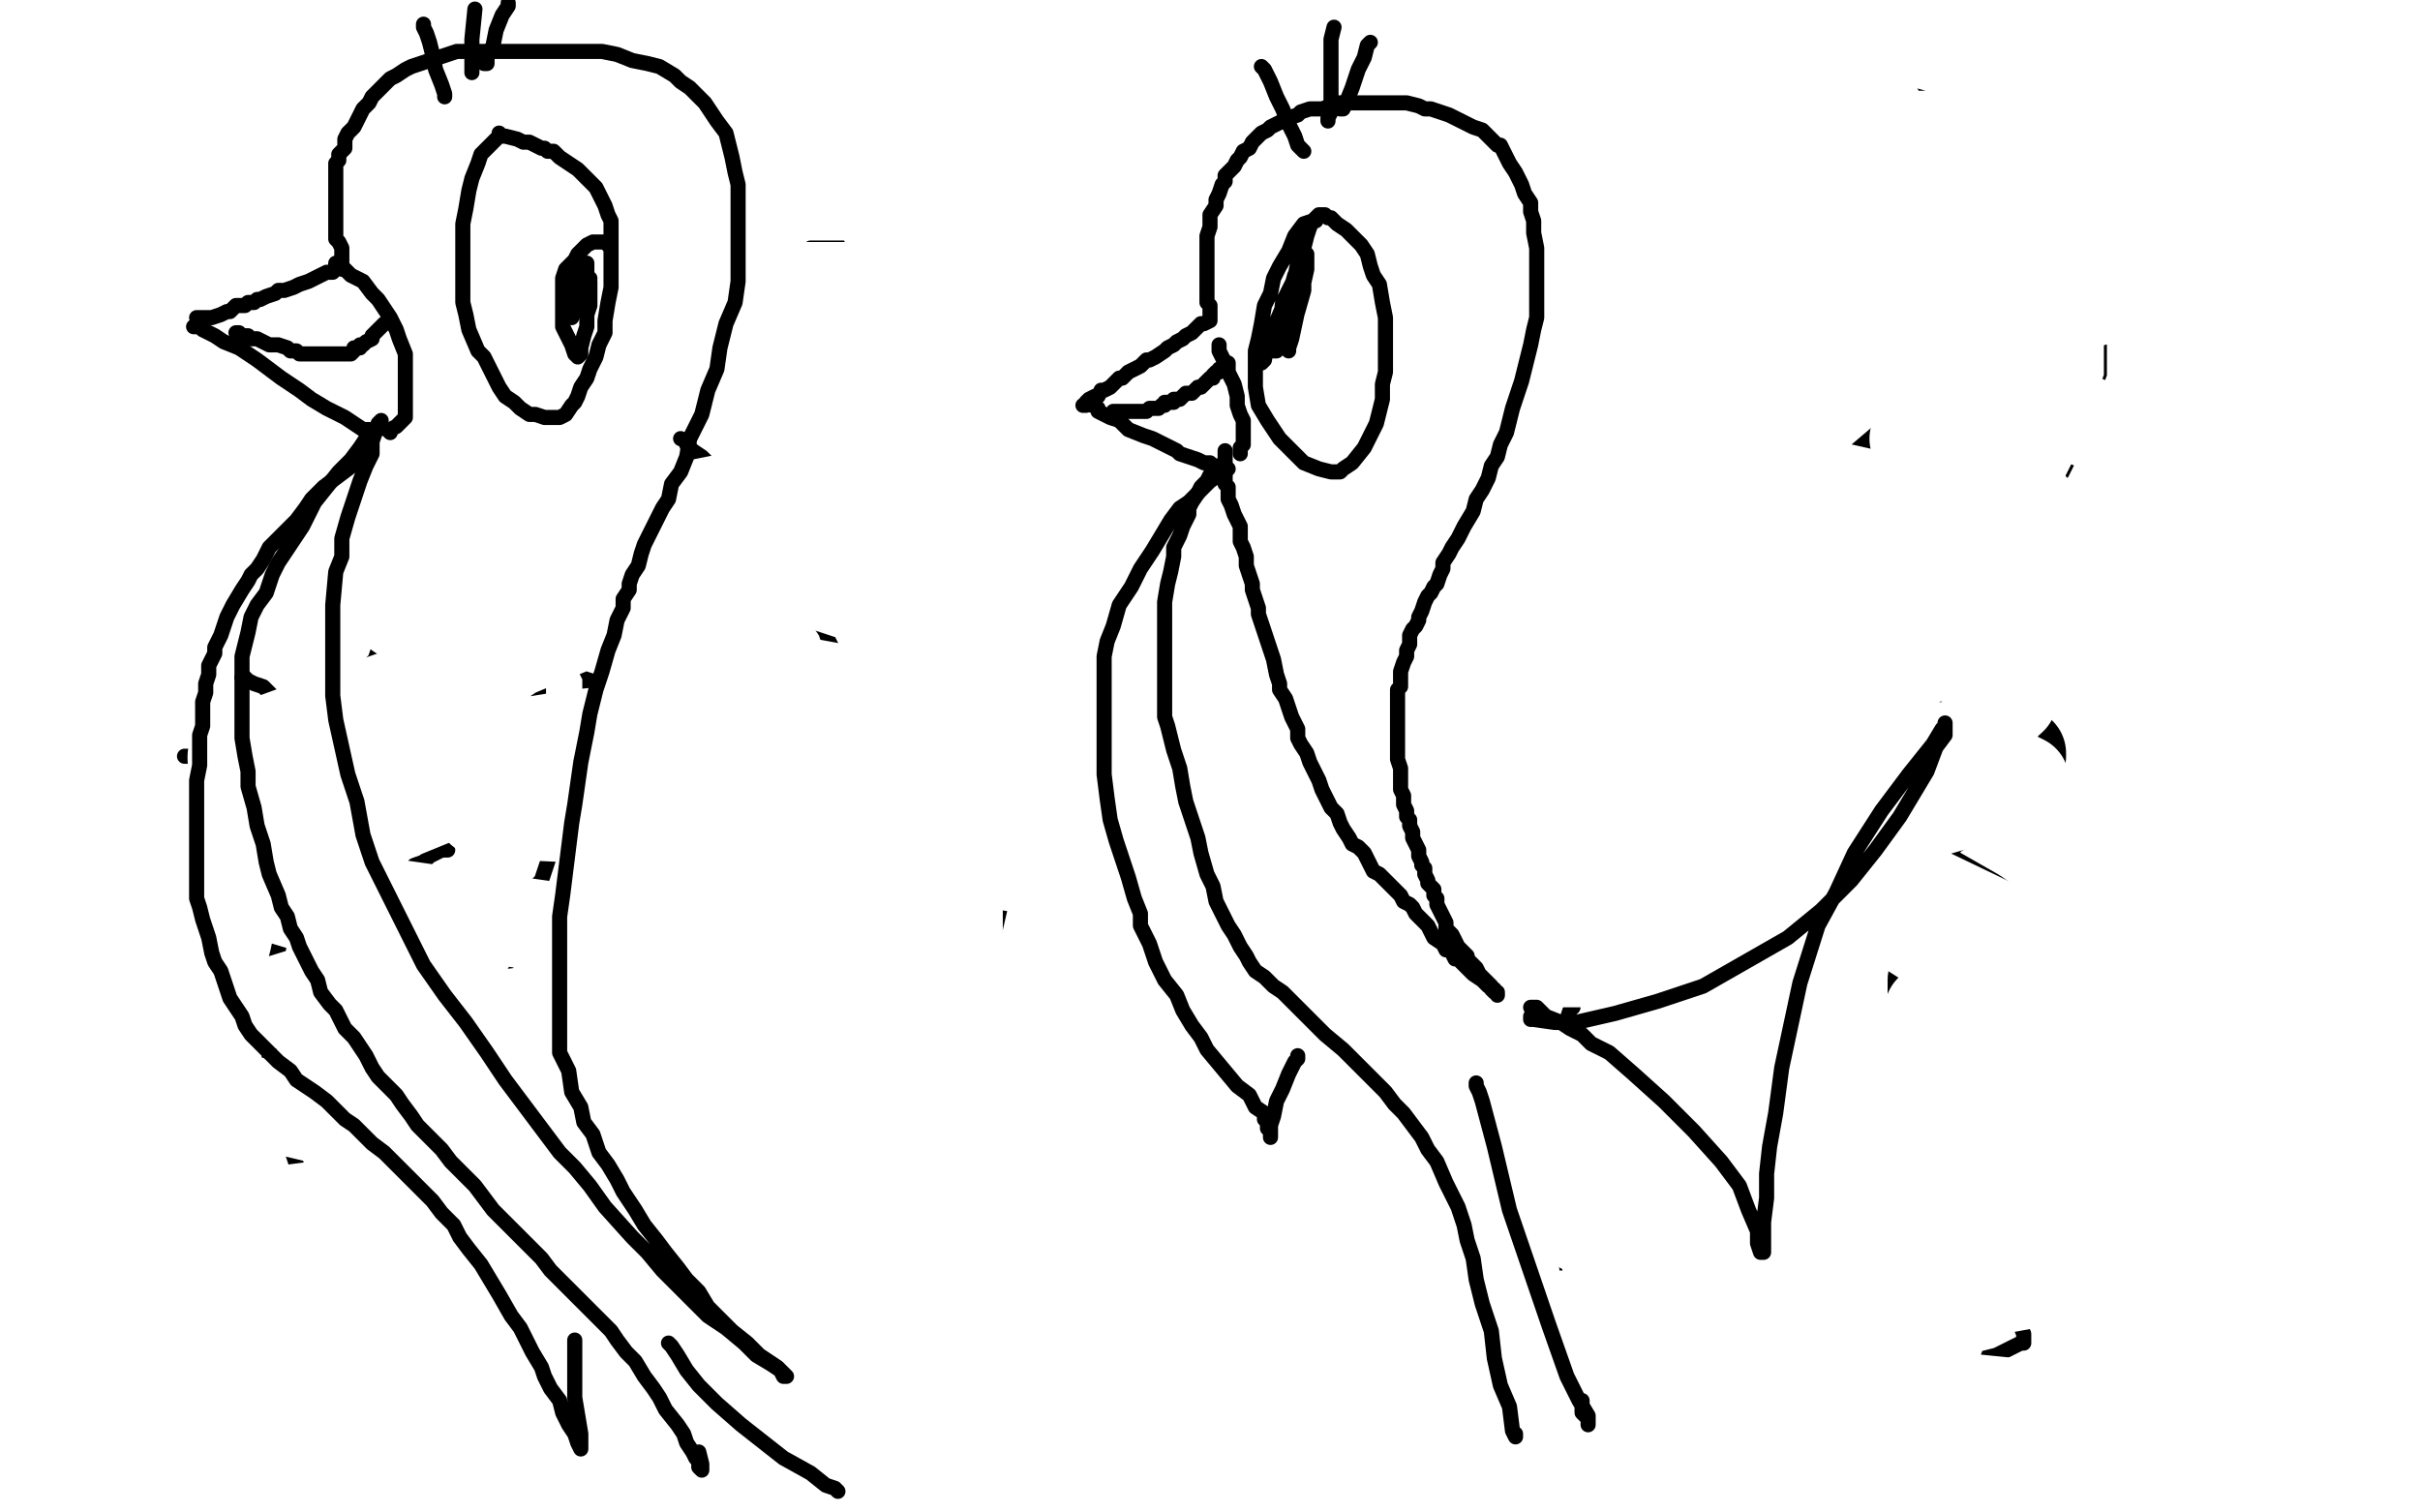 <?xml version="1.0" standalone="no"?>
<!DOCTYPE svg PUBLIC "-//W3C//DTD SVG 1.1//EN"
"http://www.w3.org/Graphics/SVG/1.1/DTD/svg11.dtd">

<svg width="800" height="500" version="1.1" xmlns="http://www.w3.org/2000/svg" xmlns:xlink="http://www.w3.org/1999/xlink" style="stroke-antialiasing: false"><desc>This SVG has been created on https://colorillo.com/</desc><rect x='0' y='0' width='800' height='500' style='fill: rgb(255,255,255); stroke-width:0' /><polyline points="466,84 468,84 469,84 471,84 472,84 474,85 477,85 480,85 482,86 483,86 484,86 485,87 486,87 487,87 488,87 489,87 490,87 491,88 493,88 494,88 495,88 496,88 497,88 498,88 499,88 500,88 500,89 501,89 501,88 501,87 501,86 501,85 501,84 501,83 501,82 501,81 501,80 501,79 502,79 502,78 502,77 502,76 503,76 503,75 503,74 503,73 503,72 503,71 504,71 504,70 504,68 504,67 505,66 505,65 505,64 506,63 507,62 507,61 508,60 508,59 510,58 510,57 512,55 513,54 514,54 515,53 517,52 518,52 519,51 520,51 521,50 523,50 526,50 528,50 531,50 533,50 534,50 536,50 537,50 539,50 540,50 542,50 544,50 546,50 548,50 550,50 552,51 554,52 555,52 557,52 559,53 560,54 562,55 563,55 564,56 565,57 566,58 568,59 569,60 570,61 571,63 572,64 573,65 574,66 574,67 575,68 575,69 575,70 576,71 577,73 577,74 577,76 578,78 578,79 578,81 578,82 578,84 578,86 578,87 578,89 578,90 578,93 578,95 578,96 578,98 578,101 578,104 578,105 578,108 578,110 577,113 577,114 577,117 576,119 576,120 576,122 575,124 574,126 574,129 574,131 573,133 572,136 572,138 571,140 570,144 569,146 569,148 568,151 568,154 567,155 566,158 566,160 565,162 565,164 565,165 564,168 563,171 563,174 562,176 562,178 561,180 561,182 561,184 560,186 560,188 559,190 559,192 559,195 559,197 559,200 559,202 559,205 559,208 560,210 560,212 560,214 561,216 561,217 562,219 562,222 563,223 564,225 564,228 565,229 565,231 566,232 567,234 567,236 568,238 569,239 570,241 571,243 572,245 573,247 574,248 574,249 575,250 576,251 577,253 577,254 578,256 580,257 581,258 582,259 583,260 583,261 584,261 584,262 584,263 585,263 585,264 586,264 585,264 585,263 583,262 582,260 581,259 580,258 579,257 578,256 577,255 576,254 576,253 575,252 573,250 572,249 570,248 569,246 568,245 567,243 566,242 564,240 563,238 562,235 560,233 558,231 557,229 556,227 555,225 554,223 552,221 551,219 550,217 548,214 547,211 546,208 544,206 542,204 541,201 539,197 537,194 536,191 535,188 532,185 531,182 530,179 528,176 528,174 526,171 525,168 523,165 522,162 521,159 520,157 519,154 518,152 517,149 515,147 515,144 514,143 513,141 512,139 511,136 510,134 510,132 509,131 508,129 508,127 507,125 507,123 506,121 505,119 505,116 504,114 503,111 501,109 501,107 500,105 499,103 499,101 498,100 498,98 496,95 496,94 495,92 494,89 493,88 493,87 491,84 491,83 490,81 488,79 488,76 486,75 485,73 485,71 483,69 481,66 481,65 480,64 479,63 479,62 478,61" style="fill: none; stroke: #000000; stroke-width: 5; stroke-linejoin: round; stroke-linecap: round; stroke-antialiasing: false; stroke-antialias: 0; opacity: 1.0"/>
<polyline points="526,81 526,82 526,82 526,83 526,83 526,82 526,81 526,80" style="fill: none; stroke: #000000; stroke-width: 5; stroke-linejoin: round; stroke-linecap: round; stroke-antialiasing: false; stroke-antialias: 0; opacity: 1.0"/>
<polyline points="513,184 512,184 512,184 510,184 510,184 509,185 509,185 506,186 506,186 503,188 503,188 496,192 496,192 494,193 493,195 492,195 492,194 491,192 489,191 489,189 488,188" style="fill: none; stroke: #000000; stroke-width: 5; stroke-linejoin: round; stroke-linecap: round; stroke-antialiasing: false; stroke-antialias: 0; opacity: 1.0"/>
<polyline points="512,168 511,168 511,168 509,168 509,168 505,169 505,169 502,169 502,169 498,169 498,169 493,170 493,170 491,171 489,171 488,172 486,172 486,171 485,171 485,169 483,166 483,163 482,161 482,160 481,159 481,158" style="fill: none; stroke: #000000; stroke-width: 5; stroke-linejoin: round; stroke-linecap: round; stroke-antialiasing: false; stroke-antialias: 0; opacity: 1.0"/>
<polyline points="206,116 207,116 207,116 208,116 208,116 209,116 209,116 210,116 210,116 211,116 211,116 213,116 213,116 214,116 214,116 215,116 216,116 217,116 218,116 219,116 220,116 221,116 223,116 224,116 225,116 227,116 228,116 229,116 230,116 231,116 232,116 233,116 234,116 237,116 238,116 240,116 241,116 242,116 243,116 244,116 245,116 246,116 247,116 248,115 248,114 248,113 248,112 248,111 249,110 249,109 249,108 249,107 249,105 250,104 250,103 251,101 251,100 252,98 253,96 254,95 254,94 255,93 255,91 257,90 257,89 258,88 259,87 260,86 261,85 262,85 264,84 265,83 267,83 268,82 270,82 271,82 273,82 274,82 275,82 276,82 278,82 279,82 280,82 282,82 283,82 284,83 286,84 287,84 288,84 290,85 291,85 293,85 294,86 295,86 296,87 296,88 297,88 298,89 299,90 300,91 301,92 301,93 302,95 303,96 303,98 304,98 304,99 304,100 304,101 304,102 304,103 304,106 304,108 304,110 303,112 303,115 302,118 301,120 300,122 300,124 299,125 298,127 298,129 296,131 296,133 295,135 294,137 293,140 292,142 291,144 290,147 290,148 289,150 288,152 288,154 287,157 286,159 286,162 286,165 285,169 285,174 285,176 285,180 285,183 285,185 285,188 285,191 286,195 287,199 288,202 289,206 290,208 291,210 291,213 293,217 295,220 296,223 297,225 298,227 300,228 301,231 303,234 305,236 308,240 310,242 312,245 314,246 315,248 317,250 319,251 320,252 322,253 322,254 321,254 320,252 318,250 316,249 315,248 313,247 312,246 312,244 310,243 309,242 308,241 307,240 306,238 304,237 303,235 302,234 301,232 300,231 299,229 297,227 296,226 296,225 294,223 292,219 291,219 289,216 288,214 286,212 285,210 284,208 282,206 281,204 280,203 279,201 278,200 276,197 275,196 274,195 273,193 272,192 271,190 270,189 269,187 269,186 268,185 267,184 267,183 266,182 265,180 264,180 263,179 263,178 262,177 262,176 261,175 261,174 261,173 260,173 259,172 259,170 258,169 258,168 257,166 256,164 256,163 256,162 256,161 255,160 255,158 255,157 255,154 255,153 254,151 254,150 254,148 254,146 254,145 254,143 254,141 254,139 253,138 253,137 253,135 253,133 253,131 253,130 252,128 251,126 250,124 249,121 248,119 245,117 243,113 240,110 235,104 231,100 227,96 221,91 217,89 214,87 213,86 212,85" style="fill: none; stroke: #000000; stroke-width: 5; stroke-linejoin: round; stroke-linecap: round; stroke-antialiasing: false; stroke-antialias: 0; opacity: 1.0"/>
<polyline points="268,107 269,107 269,107 269,108 269,108 270,110 270,110 270,111 270,111 270,112 270,112 271,112 271,112" style="fill: none; stroke: #000000; stroke-width: 5; stroke-linejoin: round; stroke-linecap: round; stroke-antialiasing: false; stroke-antialias: 0; opacity: 1.0"/>
<polyline points="249,131 248,131 248,131 247,132 247,132 246,133 246,133 245,134 245,134 245,135 245,135 243,137 243,137 243,140 243,140 242,144 242,147 242,151 242,153 242,157 242,161 242,165 242,169 244,173 246,179 248,182 250,186 251,191 254,194 256,197 257,200 258,203 259,205 262,212 264,216 265,219 266,221 267,224 268,226 268,228 269,229 269,230 269,229 269,227 269,224 269,221 269,217 270,214 270,210 271,208 271,206 271,205 271,204 271,203 271,202 271,199" style="fill: none; stroke: #000000; stroke-width: 5; stroke-linejoin: round; stroke-linecap: round; stroke-antialiasing: false; stroke-antialias: 0; opacity: 1.0"/>
<polyline points="274,138 273,138 273,138 273,139 273,139 271,141 271,141 271,143 271,143 271,144 271,144 270,146 270,146 270,149 270,151 270,153 270,156 270,158 270,159 270,162 270,164 270,165 271,167 272,168 272,169 272,170 272,171 273,171 273,172 273,173 273,174 273,175 273,176 274,176 274,177 274,178 274,179 274,180 274,181 274,182 275,183 275,184 275,185 275,184 275,183 275,180 275,177 275,173 276,168 276,165 276,162 277,160 277,159" style="fill: none; stroke: #000000; stroke-width: 5; stroke-linejoin: round; stroke-linecap: round; stroke-antialiasing: false; stroke-antialias: 0; opacity: 1.0"/>
<polyline points="281,225 281,228 281,228 281,231 281,231 281,237 281,237 281,244 281,244 281,251 281,251 281,255 281,255 282,259 282,259" style="fill: none; stroke: #000000; stroke-width: 5; stroke-linejoin: round; stroke-linecap: round; stroke-antialiasing: false; stroke-antialias: 0; opacity: 1.0"/>
<polyline points="282,266 282,265 282,263" style="fill: none; stroke: #000000; stroke-width: 5; stroke-linejoin: round; stroke-linecap: round; stroke-antialiasing: false; stroke-antialias: 0; opacity: 1.0"/>
<polyline points="282,259 282,264 282,265 282,266" style="fill: none; stroke: #000000; stroke-width: 5; stroke-linejoin: round; stroke-linecap: round; stroke-antialiasing: false; stroke-antialias: 0; opacity: 1.0"/>
<polyline points="290,235 290,238 290,238 291,241 291,241 292,247 292,247 293,253 293,253 294,260 294,260 295,264 295,264 296,269 296,269 297,271 297,273 297,274" style="fill: none; stroke: #000000; stroke-width: 5; stroke-linejoin: round; stroke-linecap: round; stroke-antialiasing: false; stroke-antialias: 0; opacity: 1.0"/>
<polyline points="412,326 412,325 412,325 414,324 414,324 416,324 416,324 417,322 417,322 419,321 419,321 421,320 421,320 424,319 426,317 429,316 431,314 434,312 437,312 439,311 442,309 444,307 445,307 448,305 450,305 452,303 454,303 455,302 456,301 457,301 457,300 457,298 457,295 457,293 457,291 457,289 457,287 457,285 457,283 457,281 458,280 458,278 458,277 460,273 460,271 462,268 464,266 465,263 466,262 467,260 468,259 470,258 471,257 473,255 474,253 476,251 478,250 480,248 481,247 483,246 484,246 485,245 486,245 487,245 489,244 491,244 494,243 499,243 501,243 504,243 505,243 507,243 508,243 510,243 511,243 513,243 514,244 516,245 517,246 518,246 518,247 519,247 521,249 522,250 523,251 525,252 525,253 526,255 528,256 528,258 529,259 530,261 531,263 531,265 531,266 532,267 532,268 532,270 533,272 533,273 533,275 534,277 534,281 534,282 534,285 534,287 534,289 534,291 534,293 533,295 533,298 533,300 532,301 531,305 530,307 529,310 527,314 526,317 524,321 523,325 521,327 521,329 520,331 520,333 519,334 518,337 517,338 517,340 517,342 516,345 515,347 515,350 514,353 514,355 513,358 512,361 512,365 512,367 512,370 511,372 511,374 511,376 511,378 511,381 511,384 511,387 512,390 512,393 513,398 514,402 514,404 515,406 516,409 516,412 516,414 517,416 518,419 518,421 519,423 520,426 521,428 522,430 523,432 523,435 525,438 525,439 527,441 527,444 528,446 529,449 530,451 532,453 533,455 534,457 536,459 537,461 538,463 540,465 542,467 543,468 544,469 544,470 541,467 540,466 538,464 532,460 530,458 528,455 525,451 521,447 517,444 515,441 514,440 514,439 513,439 513,438 512,437 510,433 508,431 503,426 501,423 500,421 499,420 499,419 498,418 497,417 497,416 493,410 492,406 489,403 489,402 488,401 488,400 488,399 486,395 485,393 485,392 483,388 482,385 481,384 481,383 481,382 480,381 480,380 480,379 480,378 478,376 478,373 478,372 477,370 477,368 477,367 476,365 476,364 475,362 475,361 475,359 474,357 474,354 473,352 472,351 472,349 471,347 471,345 471,344 470,342 469,340 469,339 469,338" style="fill: none; stroke: #000000; stroke-width: 5; stroke-linejoin: round; stroke-linecap: round; stroke-antialiasing: false; stroke-antialias: 0; opacity: 1.0"/>
<polyline points="412,324 413,324 413,324 418,324 418,324 422,326 422,326 428,327 428,327 431,329 431,329 435,330 435,330 438,331 438,331 441,332 446,334 450,335 455,336 458,337 459,337 460,337 461,337 462,337 463,337 463,338 463,340 462,342 462,345 461,347 460,349 460,352 459,356 458,358 458,359 458,360 458,362 457,363 457,365 457,367 456,370 456,372 456,375 456,376 456,379 456,381 456,384 456,387 457,389 458,392 459,394 460,397 460,399 461,401 461,404 463,408 464,411 466,413 466,416 468,418 468,421 469,423 471,425 471,426 473,429 474,431 475,433 476,435 478,437 478,438 479,440 480,441 481,443 482,444 484,446 485,448 487,449 489,451 491,453 494,454 495,456 497,457 499,458 500,459 502,460 504,462 506,463 508,465 510,466 511,468 514,469 516,471 518,472 519,474 521,474 522,476 523,477 524,478 525,479 527,481 528,482 528,483 529,483 530,485 530,486 531,486 531,487 531,488 532,488 532,487" style="fill: none; stroke: #000000; stroke-width: 5; stroke-linejoin: round; stroke-linecap: round; stroke-antialiasing: false; stroke-antialias: 0; opacity: 1.0"/>
<polyline points="538,475 538,476 538,476 539,478 539,478 540,480 540,480 542,482 542,482 543,484 543,484 544,486 544,486 546,487 546,487 546,488 546,489 547,489" style="fill: none; stroke: #000000; stroke-width: 5; stroke-linejoin: round; stroke-linecap: round; stroke-antialiasing: false; stroke-antialias: 0; opacity: 1.0"/>
<polyline points="456,299 456,300 456,300 457,300 457,300 457,301 457,301 458,301 458,301 459,302 459,302 459,303 459,303 460,305 460,305 461,307 462,309 462,310 463,311 463,313 464,315 465,318 465,319 466,321 467,324 467,326 468,328 468,329 468,331 468,332 468,333 468,334 468,335 468,336 468,337 468,338 468,337" style="fill: none; stroke: #000000; stroke-width: 5; stroke-linejoin: round; stroke-linecap: round; stroke-antialiasing: false; stroke-antialias: 0; opacity: 1.0"/>
<polyline points="493,262 492,262 492,262 491,262 491,262 490,262 490,262 489,262 489,262 488,262 488,262 487,262 487,262 485,265 482,271 480,274 480,276 479,278 479,280 478,283 478,285 478,288 478,291 478,295 478,298 478,302 478,304 478,307 479,310 480,313 481,316 482,319 483,322 484,323 485,325 487,327 489,330 490,332 492,333 493,334 495,334 496,334 498,334 499,334 500,333 502,332 502,330 504,327 505,326 506,324 507,321 508,317 509,314 510,310 510,307 511,304 511,300 512,298 512,294 512,289 512,286 512,284 512,281 512,280 512,277 512,275 512,272 511,270 510,268 508,266 504,263 502,261 500,260 498,259 497,259 495,258 493,258 492,258 490,257 489,257" style="fill: none; stroke: #000000; stroke-width: 5; stroke-linejoin: round; stroke-linecap: round; stroke-antialiasing: false; stroke-antialias: 0; opacity: 1.0"/>
<polyline points="511,271 511,270 511,270 510,270 510,270 509,270 509,270 508,270 508,270 507,271 507,271 507,272 507,272 506,274 505,274 505,277 504,278 504,280 504,282 504,285 504,287 504,289 504,291 504,294 505,296 505,297 505,299 506,299 506,300 506,302 507,301 507,298 507,293 507,285 507,280 507,277 507,276 507,277 507,279 507,285 506,289 506,291 506,292 505,292 505,291 506,289 506,286 506,285 506,284" style="fill: none; stroke: #000000; stroke-width: 5; stroke-linejoin: round; stroke-linecap: round; stroke-antialiasing: false; stroke-antialias: 0; opacity: 1.0"/>
<polyline points="463,349 462,349 462,349 461,349 461,349 460,350 460,350 458,353 458,353 454,356 454,356 451,359 451,359 447,364 447,364 445,370 443,374 442,379 442,382 442,387 442,390 442,394 442,398 443,402 445,407 447,416 449,421 451,428 454,434 458,441 461,446 463,449 465,453 467,458 470,462 473,466 475,470 477,476 479,479 481,481 483,484 484,486 486,488 487,489 488,490 489,490 489,491 490,490 490,488 490,486 491,481 491,478 491,471 492,468 492,466 492,465 492,464 491,464" style="fill: none; stroke: #000000; stroke-width: 5; stroke-linejoin: round; stroke-linecap: round; stroke-antialiasing: false; stroke-antialias: 0; opacity: 1.0"/>
<polyline points="414,325 415,325 415,325 416,325 416,325 418,325 418,325 419,325 419,325 421,325 421,325 422,325 422,325 424,325 424,325 425,325 427,325 429,325 432,325 434,325 435,325 436,325 437,325 439,325 440,325 441,325 442,325 443,325 444,325 445,325 446,325 447,325 448,325 449,325 449,324 450,324 451,323 452,323 453,322 454,322 455,322 456,321 457,321 457,320 458,320 458,319 459,319 460,318 461,318 462,317 463,317 463,316 464,316" style="fill: none; stroke: #000000; stroke-width: 5; stroke-linejoin: round; stroke-linecap: round; stroke-antialiasing: false; stroke-antialias: 0; opacity: 1.0"/>
<polyline points="429,351 429,350 429,350 429,349 429,349 428,349 428,349 426,347 426,347 426,346 426,346 425,345 425,345 424,345 424,345 423,344 423,343 422,342 421,342 420,340 419,340 419,339 418,339 417,338 416,337 415,336 414,335 413,333 410,330 407,328 403,325 398,322 392,318 387,316 382,313 383,314 384,314 386,316 389,319 393,323 399,326 406,331 416,338 421,341 425,344 427,346 431,348 434,349 436,350 438,350 437,350 434,348 430,345 425,341 419,337 414,332 408,328 403,323 396,319 388,313 383,311 380,310 379,309 380,309 381,311 386,314 392,319 405,326 412,330 417,333 421,337 423,339 426,341 429,343 432,344 434,345 435,346 435,345 431,341 425,337 419,332 412,326 407,323 404,320 400,316 397,314 395,313 393,311 393,310 393,311 394,312 395,313 397,315 401,318 406,323 412,327 416,331 420,335 422,338 424,340 425,341 425,342 425,341 424,340 418,335 410,328 401,322 394,316 391,313 389,309 389,308 388,308 388,309 388,311 388,312 389,316 390,320 391,324 391,327 389,327 387,327 381,326 375,326 363,326 358,327 352,328 349,329" style="fill: none; stroke: #ffffff; stroke-width: 5; stroke-linejoin: round; stroke-linecap: round; stroke-antialiasing: false; stroke-antialias: 0; opacity: 1.0"/>
<polyline points="525,424 525,425 525,425 526,425 526,425 526,426 526,426 528,427 530,427 533,427 537,428 541,428 546,428 551,428 555,426 562,422 565,419 570,416 575,412 579,408 584,403 589,399 594,393 600,388 605,382 613,372 614,368 618,363 622,357 623,356 623,354 623,355 623,356 620,360 618,364 615,367 613,372 611,376 608,385 606,388 603,396 601,401 600,403 599,407 597,411 596,414 593,419 593,423 591,425 590,428 589,431 588,434 587,435 588,435 591,435 595,435 617,435 634,435 647,435 657,435 663,435 668,435 672,436 676,437 679,437 680,437 680,438 678,439 672,439 661,441 647,444 639,445 635,446 630,446 626,446 621,446 614,445 607,444 600,443 593,443 587,443 582,443 577,443 569,443 563,443 556,443 551,444 546,445 543,445 542,446 541,447 540,447" style="fill: none; stroke: #000000; stroke-width: 5; stroke-linejoin: round; stroke-linecap: round; stroke-antialiasing: false; stroke-antialias: 0; opacity: 1.0"/>
<polyline points="630,345 631,345 631,345 631,348 631,348 631,352 631,352 631,357 631,357 629,362 629,362 625,368 625,368 623,372 623,372 620,375 618,377 616,379 615,380 613,382 611,384 609,386 606,388 603,392 598,396 592,400 587,402 585,404 582,406 581,407 578,408 576,409 573,411 570,412 569,413 567,415 565,416 562,417 562,418 561,418 560,418 559,419 558,419 557,420 556,420 555,421 553,421 553,422 551,422 551,423 550,423 549,423 548,423 546,423 544,423 543,422 543,421 542,421 541,419 540,418 540,417 539,417 539,418 539,419 540,420 542,422 543,423 544,424 544,425 546,426 546,427 547,427 547,428 547,429 548,429 548,430 549,430 549,431 550,432 550,433 550,434 551,435 551,436 551,437 551,438 553,438 562,438 575,438 595,438 612,438 631,438 653,438 667,438 680,439 690,439 697,439 702,440 704,440 703,439 700,439 687,439 650,439 623,438 604,435 593,432 590,431 588,430 588,429 588,428 588,427 589,425 593,420 595,417 596,415 597,415 596,416 594,419 591,421 589,424 587,425 587,426 586,426 585,426 584,426 583,426 582,426 581,426 580,426 580,425 580,423 582,420" style="fill: none; stroke: #ffffff; stroke-width: 30; stroke-linejoin: round; stroke-linecap: round; stroke-antialiasing: false; stroke-antialias: 0; opacity: 1.0"/>
<polyline points="529,411 529,412 529,412 531,414 531,414 532,416 532,416 537,418 537,418 542,421 542,421 548,425 548,425 555,429 555,429 563,433 574,437 584,442 602,447 615,450 627,453 637,456 648,457 658,458 667,458 675,458 680,458 682,458 682,457 681,456" style="fill: none; stroke: #ffffff; stroke-width: 5; stroke-linejoin: round; stroke-linecap: round; stroke-antialiasing: false; stroke-antialias: 0; opacity: 1.0"/>
<polyline points="533,408 534,409 534,409 535,411 535,411 538,414 538,414 542,417 547,422 556,428 564,433 575,439 584,444 595,448 604,452 613,455 620,457 629,460 637,462 646,465 655,466 664,469 673,470 679,472 684,472 686,472 687,472 687,473 687,474 686,475 685,477 683,479 683,482 682,484 681,485 680,486 680,487 679,488 679,489 679,490 679,491 678,493 678,495 677,496 677,497 676,497 668,495 656,491 650,489 647,487 645,486 644,485 640,484 637,482 633,480 629,478 627,477 622,475 620,473 614,470 611,468 608,467 605,464 601,463 598,461 595,460 591,459 587,457 584,456 580,454 575,451 571,449 568,447 564,445 560,443 557,441 554,439 551,437 547,434 543,431 540,429 538,427 536,426 535,425 535,424 534,424 534,423 532,420 531,417 529,414 527,412 527,410 526,409" style="fill: none; stroke: #000000; stroke-width: 5; stroke-linejoin: round; stroke-linecap: round; stroke-antialiasing: false; stroke-antialias: 0; opacity: 1.0"/>
<polyline points="529,406 529,407 529,407 530,409 530,409 532,411 532,411 535,414 535,414 538,416 538,416 542,419 542,419 545,422 545,422 547,424 550,427 554,429 556,432 558,433 560,434 562,435 564,437 566,438 569,440 572,441 576,444 579,445 584,447 590,449 593,450 596,452 600,453 604,455 608,456 613,458 621,459 627,462 634,463 640,465 646,466 649,468 651,469 653,469 656,471 660,471 663,473 667,474 671,475 676,476 679,477 685,479 692,480 697,482 702,483 707,484 709,485 711,485 712,485 712,486 711,487 706,487 700,488 694,488 687,488 680,488 675,488 671,488 666,488 658,488 651,487 642,486 634,484 628,483 625,483 624,483 623,483 622,482 621,482 620,481 618,480 614,478 613,478 612,478 613,478 615,478 617,478 625,478 630,478 634,478 636,478 634,478 633,477 628,476 623,473 617,470 610,467 604,463 597,459 590,456 585,453 581,451 576,448 574,447 571,446 569,445 569,444 568,444 567,443 566,443 565,442 563,441 562,441 561,440 559,439 558,439 556,437 555,437 554,436 553,436 552,434 551,434 551,433 550,433 549,432 549,431 548,431 547,431 547,430 546,429 545,428 544,427 543,426 542,424 541,423 540,421 539,420 538,419 537,417 536,415 535,414 534,412 533,411 533,410 533,409 532,409 532,411 533,415 535,419 538,423 541,426 543,430 546,434 549,437 551,440 555,443 557,445 560,447 560,449 561,449 562,450 563,450 564,451 563,451 561,450 559,449 558,448 556,446 554,444 552,442 551,441 550,440 549,438 548,437 547,436 547,435 546,434 546,433 545,431 544,430 543,427 542,425 542,422 540,419 540,413 539,409 538,406 538,403 538,401 538,400 538,399" style="fill: none; stroke: #ffffff; stroke-width: 30; stroke-linejoin: round; stroke-linecap: round; stroke-antialiasing: false; stroke-antialias: 0; opacity: 1.0"/>
<polyline points="531,424 534,426 534,426 538,427 543,429 549,429 553,430 558,430 563,430 569,430 579,430 595,428 606,427 613,426 620,425 624,423 629,423 633,423 637,422 640,422 641,422 642,422" style="fill: none; stroke: #000000; stroke-width: 30; stroke-linejoin: round; stroke-linecap: round; stroke-antialiasing: false; stroke-antialias: 0; opacity: 1.0"/>
<polyline points="669,427 668,427 668,427 667,426 667,426 666,426 666,426 662,426 662,426 654,426 654,426 647,426 639,426 633,426 628,426 624,426 621,426 618,426 615,426 611,426 606,426 601,426 593,425 589,425 585,424 581,424 578,423 575,423 571,423 568,423 564,423 561,423 559,423 557,423 556,423 555,423 552,422 550,421 548,421 546,421 546,420 545,420 544,419 543,419 542,418 541,418 541,417 540,417 539,415 538,414 537,413 536,412 535,412 535,411 534,411 533,410 532,410 531,410 531,411 531,412 531,413 531,414 531,416 532,417 532,418 532,419 533,420 533,421 533,423 534,424 535,426 536,427 536,429 537,430 537,431 538,432 539,433 540,434 541,436 543,438 547,441 554,445 558,447 565,449 571,450 578,451 587,451 597,451 606,451 615,451 620,450 624,447 631,443 637,440 645,436 653,430 661,426 668,420 675,416 681,412 684,409 685,407 685,406 683,405 678,405 660,405 635,407 610,411 592,414 582,415 580,416 581,416 592,414 600,414 635,414 657,414 671,414 676,414 677,414" style="fill: none; stroke: #ffffff; stroke-width: 30; stroke-linejoin: round; stroke-linecap: round; stroke-antialiasing: false; stroke-antialias: 0; opacity: 1.0"/>
<polyline points="530,421 531,422 531,422 535,424 535,424 540,428 540,428 552,434 552,434 563,439 563,439 572,443 572,443 581,446 589,449 596,451 606,451 617,451 631,451 644,451 652,450 660,448 666,445 668,444 669,444 669,443 669,441 667,436 665,428 661,419 657,410 654,402 651,395 649,390 647,386 646,384 645,384 639,390 633,395 626,400 619,405 613,410 609,415 605,420 602,424 599,426 596,429 593,432 588,438 584,441 581,443 578,445 576,447 573,448 570,450 567,451 566,452 566,453 564,453 563,454 561,455 561,456 560,456 559,457 557,458 555,460 553,460 553,461 552,461" style="fill: none; stroke: #000000; stroke-width: 5; stroke-linejoin: round; stroke-linecap: round; stroke-antialiasing: false; stroke-antialias: 0; opacity: 1.0"/>
<polyline points="503,266 483,269 483,269 469,272 469,272 463,273 463,273 462,273 462,273 463,273 463,273 472,272 486,270 520,268 539,268 544,268 538,270 515,275 480,282 441,287 410,290 394,293 395,293 413,293 447,293 500,293 546,296 561,299 561,300 553,304 520,313 466,324 419,334 397,342 393,345 398,349 426,358 482,368 554,375 596,381 604,382 599,384 585,387 529,393 461,398 410,407 382,418 382,420 395,424 433,432 498,435 554,435 575,435 577,435 576,436 556,439 512,441 460,446 414,458 409,462 410,464 427,468 467,471 525,471 579,471 599,471 601,471 599,471 581,472 536,472 503,472 479,475 473,477 475,478 482,479 508,480 557,480 618,480 673,476 693,472 694,471 676,465 616,459 537,458 462,458 425,458 421,457 425,455 473,449 555,441 650,428 731,413 766,403 768,402 729,388 631,368 519,364 418,358 342,344 323,336 323,335 341,326 389,313 463,299 541,284 602,270 603,268 595,263 546,250 456,235 365,225 287,214 252,206 248,204 250,202 277,195 381,183 454,180 485,175 487,173 482,171 433,159 342,147 244,142 168,138 138,135 137,135 143,133 235,132 337,132 434,132 485,132 491,132 491,131 461,125 386,118 303,118 233,118 205,117 204,117 229,116 299,116 399,116 498,116 568,116 590,116 582,114 567,113 545,113 478,113 403,113 333,113 327,112 332,112 344,112 383,112 444,112 508,112 556,112 572,112 573,112 566,109 519,102 406,93 336,84 300,76 293,74 299,72 311,71 360,71 446,71 541,71 610,71 631,71 630,70 606,67 535,64 449,64 368,64 323,62 311,59 313,59 323,59 335,59 382,59 460,59 546,59 600,59 601,59 591,57 539,56 457,52 377,52 331,51 320,48 323,47 349,46 438,46 491,46 503,46 498,46 483,46 425,46 350,46 286,46 244,46 222,48 218,50 218,51 221,52 233,55 243,59 244,59 243,61 232,66 208,73 183,78 169,82 167,83 172,85 183,88 227,93 292,97 337,97 356,97 349,97 332,97 282,97 218,97 165,97 141,97 141,96 147,96 180,96 250,96 341,96 411,96 430,96 427,96 415,98 319,100 277,101 189,106 170,111 170,112 173,115 195,120 244,128 310,135 365,141 384,144 383,145 376,147 334,147 248,147 208,147 191,150 189,151 193,152 201,153 232,156 293,157 358,157 396,157 402,157 402,158 350,160 285,160 229,161 200,165 193,168 193,169 196,170 223,175 272,179 336,179 389,185 401,187 399,187 371,190 315,190 258,193 221,199 209,204 208,206 214,209 243,216 297,219 361,219 411,219 412,219 409,219 378,219 314,219 259,219 222,221 211,224 211,225 214,227 238,231 285,232 385,232 425,232 437,232 429,234 395,235 339,237 283,243 246,251 236,255 237,255 254,256 301,256 373,256 451,256 494,256 503,256 499,258 488,260 447,265 392,278 352,291 338,299 340,304 363,310 426,316 515,316 604,316 657,316 668,316 662,317 649,318 590,318 512,318 437,327 391,341 389,342 392,344 413,349 461,353 520,353 575,353 600,355 602,357 601,358 587,364 562,368 529,375 524,378 524,379 526,379 548,382 591,382 650,382 692,382 710,383 710,384 706,386 655,391 598,394 546,398 524,404 521,405 525,407 535,408 566,412 601,413 646,413 676,415 682,417 679,419 664,423 642,427 624,431 611,433 607,435 606,435 609,436 617,439 631,441 640,442 641,442 637,442 614,442 560,441 479,441 407,441 367,441 355,440 358,439 365,437 375,436 403,430 480,413 522,400 534,393 534,391 522,382 488,364 441,342 398,321 383,306 382,292 399,273 448,247 551,201 609,180 625,171 625,170 614,163 570,149 513,139 461,133 430,133 423,133 429,131 443,128 484,122 540,114 589,110 611,108 613,107 613,106 605,102 575,93 531,89 488,89 467,89 465,89 474,92 503,94 546,94 598,100 632,107 638,110 636,115 605,131 529,155 438,178 371,201 330,221 330,222 338,225 379,227 446,227 526,227 590,227 613,227 614,227 611,227 574,227 505,227 402,227 366,227 361,228 366,228 381,229 435,229 507,229 574,229 606,229 609,229 607,229 579,228 479,213 412,202 371,192 360,187 364,185 377,182 432,180 507,169 577,159 615,152 622,150 620,148 587,146 529,146 467,146 423,151 411,157 410,159 418,163 447,172 492,179 543,187 572,189 579,191 576,192 545,196 480,201 410,212 353,221 332,228 331,229 338,229 380,230 450,230 531,230 627,226 638,224 629,223 609,223 517,223 395,223 277,234 190,251 157,264 155,269 162,275 197,286 313,304 386,314 414,319 416,320 414,322 391,326 355,332 331,340 320,346 320,348 326,352 376,363 441,368 498,371 520,371 521,371 519,372 505,374 483,377 464,381 452,386 450,387 451,388 468,388 495,388 524,383 551,376 559,371 559,369 551,365 518,355 491,351" style="fill: none; stroke: #ffffff; stroke-width: 30; stroke-linejoin: round; stroke-linecap: round; stroke-antialiasing: false; stroke-antialias: 0; opacity: 1.0"/>
<polyline points="552,100 551,100 551,100 550,100 550,100 528,102 528,102 509,105 503,105 497,105 492,105 490,105 489,105 488,105 487,105 486,105 488,106 491,107 498,110 505,111 512,113 517,114 522,116 524,117 526,118 529,118 531,120 533,121 535,122 536,122 537,122 537,123 534,125 528,127 519,130 510,133 502,135 497,137 493,137 491,138 489,139 488,139 487,139 490,139 493,139 507,139 518,139 529,139 536,139 538,139 540,139 541,139 544,139 548,139 551,139 552,139 553,139" style="fill: none; stroke: #000000; stroke-width: 1; stroke-linejoin: round; stroke-linecap: round; stroke-antialiasing: false; stroke-antialias: 0; opacity: 1.0"/>
<polyline points="552,98 552,97 552,97 552,96 552,96 553,94 553,94 554,90 554,90 556,86 556,86 559,83 559,83 562,79 562,79 565,75 568,71 571,67 575,62 578,58 582,55 588,51 593,48 597,46 603,43 607,41 613,39 618,39 623,39 628,39 634,39 640,41 654,46 664,52 672,57 679,63 685,69 688,74 691,79 693,86 695,91 696,96 696,101 696,105 696,115 696,124 693,132 690,141 688,148 684,156 681,162 678,169 674,176 671,183 667,189 664,194 661,201 658,205 655,209 653,214 651,219 648,225 645,230 644,236 642,244 641,250 640,256 640,263 640,268 640,274 640,278 640,282 640,288 641,294 642,299 642,303 643,306 644,310 645,313 646,318 648,322 648,326 649,329 650,331 651,332 651,333 651,334 651,335 652,336 653,336 653,337" style="fill: none; stroke: #000000; stroke-width: 1; stroke-linejoin: round; stroke-linecap: round; stroke-antialiasing: false; stroke-antialias: 0; opacity: 1.0"/>
<polyline points="494,134 492,134 492,134 491,133 491,133 493,131 493,131 500,128 500,128 510,123 525,119 543,116 552,115 554,115 551,116 547,119 536,123 526,126 516,128 509,128 506,128 507,127 509,125 517,119 530,111 546,103 561,95 572,90 576,87 576,86 574,85 569,85 540,85 519,85 506,85 502,85 503,84 516,80 536,74 564,66 592,57 616,49 631,44 630,44 625,44 607,51 590,57 578,61 575,64 576,65 581,66 588,66 610,67 651,74 673,82 681,89 681,95 675,109 658,129 634,148 614,165 603,177 601,187 604,199 615,213 644,233 662,244 668,249 668,250 666,253 654,260 640,269 632,275 630,281 631,286 639,294 653,302 660,307 661,309 660,312 649,316 641,321 639,324 639,329 645,335 656,342 668,347 674,350 673,350 671,348" style="fill: none; stroke: #000000; stroke-width: 30; stroke-linejoin: round; stroke-linecap: round; stroke-antialiasing: false; stroke-antialias: 0; opacity: 1.0"/>
<polyline points="177,89 178,89 178,89 179,89 179,89 180,89 180,89 181,89 181,89 183,90 183,90 186,90 186,90 190,92 190,92 195,93 198,93 200,94 202,94 203,95 206,95 208,96 210,96 212,98 214,98 216,98 219,99 221,100 223,100 224,100 225,100 227,101 229,101 231,101 233,102 235,102 237,103 238,103 239,103 241,104 242,104 243,104 244,104 245,104 245,105 246,105 247,105" style="fill: none; stroke: #000000; stroke-width: 5; stroke-linejoin: round; stroke-linecap: round; stroke-antialiasing: false; stroke-antialias: 0; opacity: 1.0"/>
<polyline points="210,195 212,195 212,195 214,194 214,194 216,192 216,192 220,191 220,191 224,190 224,190 227,188 227,188 230,187 230,187 234,184 238,183 241,181 245,180 249,178 252,176 254,175 256,174 257,173 258,172 259,171 261,171 261,170 261,169 261,167 261,165 261,163 261,160 261,158 261,155 261,151 261,149 262,145 263,142 263,140 265,136 265,132 266,129 268,125 269,121 271,117 273,113 275,109 277,106 280,102 284,98 290,95 294,92 303,88 307,86 313,84 318,82 324,82 330,82 335,82 340,82 344,83 348,85 354,89 358,92 365,97 368,100 370,104 372,107 374,113 374,117 375,123 375,129 375,135 375,140 375,147 374,153 372,158 370,165 368,171 365,178 362,184 358,191 356,198 353,206 350,212 347,219 343,229 342,234 340,240 339,245 338,250 337,254 336,257 336,260 335,265 335,268 334,273 334,278 334,281 334,287 334,291 334,295 334,299 334,305 334,310 334,316 335,321 336,328 336,333 339,341 340,346 341,351 343,355 344,360 346,366 347,371 349,376 350,379 352,384 353,387 355,391 357,396 359,400 360,403 363,405 364,407 365,409 366,410 367,412 369,413 370,413 372,415 373,416 371,416 371,414 369,413 364,409 362,407 359,405 356,403 353,401 351,399 350,397 348,395 345,392 343,390 340,388 337,383 335,379 333,377 331,375 330,372 327,368 325,364 323,360 321,355 320,352 318,347 316,343 314,336 312,331 310,326 309,322 308,317 306,313 305,309 304,305 303,301 302,296 301,292 300,285 299,281 297,276 297,272 295,267 294,263 292,257 291,254 290,249 288,245 286,240 285,238 283,233 282,231 281,228 280,226 279,223 278,221 277,219 276,216 274,212 273,209 271,206 270,203 268,198 267,195 264,192 262,189 261,186 259,183 257,180 255,177 253,174 250,170 247,166 245,163 240,159 237,156 234,153 232,151 229,149 228,148 227,147 227,146 225,145" style="fill: none; stroke: #000000; stroke-width: 5; stroke-linejoin: round; stroke-linecap: round; stroke-antialiasing: false; stroke-antialias: 0; opacity: 1.0"/>
<polyline points="61,250 62,250 62,250 63,250 63,250 65,251 65,251 68,251 68,251 71,252 71,252 75,253 75,253 79,253 82,254 86,255 89,255 91,255 93,255 96,256 98,257 100,257 102,257 104,257 105,258 106,258 108,258 111,259 113,259 114,260 115,260 115,259 116,258 116,256 116,253 116,250 116,247 117,243 117,241 118,238 118,234 119,232 120,229 120,226 121,223 122,220 124,218 125,215 127,212 130,209 132,206 135,204 138,202 141,200 145,198 151,197 154,196 157,195 159,195 162,195 165,195 168,195 171,196 173,196 176,197 177,198 179,199 181,201 182,202 184,204 185,205 187,208 189,211 191,214 192,216 193,218 193,220 194,222 195,224 195,228 195,230 195,232 195,235 195,237 195,240 195,243 194,246 194,250 193,254 192,256 190,260 189,264 188,268 187,270 186,274 184,277 184,280 182,282 181,285 180,288 179,291 177,293 176,298 175,300 174,303 173,306 171,309 170,311 169,315 168,318 166,321 165,323 165,325 163,328 162,332 161,334 160,337 159,339 158,341 157,343 157,346 156,349 155,351 155,354 154,357 154,362 154,364 154,367 154,370 154,372 154,374 154,377 155,379 156,380 156,382 157,384 158,387 160,389 160,391 162,394 162,395 164,398 165,399 167,402 169,404 170,406 171,408 173,410 175,412 177,414 178,416 179,417 181,417 182,419 183,420 181,419 180,419 177,417 174,415 173,415 172,414 171,413 170,413 170,412 169,412 168,411 167,410 166,410 164,408 163,408 163,406 161,406 161,405 160,405 158,403 157,403 157,402 156,402 155,401 154,399 153,399 152,398 151,396 150,396 149,395 148,394 147,393 146,392 145,392 145,391 143,390 142,388 141,388 140,387 139,385 138,385 137,384 136,383 135,382 134,381 133,379 132,378 131,377 129,375 128,374 127,372 126,371 124,369 124,368 123,367 123,366 122,365 122,364 121,364 120,362 120,361 119,360 119,359 118,358 117,357 117,356 116,354 116,353 115,352 115,351 114,350 114,349 113,347 113,346 112,344 112,343 111,342 111,341 111,340 111,339 110,338 110,337 110,336 110,334 110,333 109,332 109,331 109,330 109,329 109,328 109,326 109,325 109,324 109,323 109,322 108,321 108,320 108,319 108,318 108,316 108,315 108,313 108,312 108,311 108,310 108,309 109,306 109,305 109,303 110,302 110,300 110,299 111,297 111,296 112,294 112,293 112,292 113,291 113,290 113,289 113,288 113,287 113,286 114,285 114,284 115,283 115,282 115,280 115,279 115,276 115,274 115,273 115,271 115,270 115,268 115,267 115,265 115,264 115,262 115,261 115,258 114,258 113,254 112,252 110,249 109,246 107,244 105,242 103,240 100,237 98,235 95,233 91,231 87,227 84,226 82,225 81,224 80,224" style="fill: none; stroke: #000000; stroke-width: 5; stroke-linejoin: round; stroke-linecap: round; stroke-antialiasing: false; stroke-antialias: 0; opacity: 1.0"/>
<polyline points="112,268 112,269 112,269 112,270 112,270 112,272 112,272 111,274 111,274 110,276 110,276 109,279 109,279 107,282 107,282 104,287 102,291 100,295 97,301 95,306 93,309 92,314 91,318 89,323 89,327 89,333 89,338 89,343 89,349 89,358 91,365 93,373 96,379 98,385 101,391 104,396 107,400 108,404 110,407 111,409 112,410 113,412 114,413 114,415 115,414 116,413 116,410 118,408 120,402 121,397 122,394 124,390 124,387 125,386 125,385" style="fill: none; stroke: #000000; stroke-width: 5; stroke-linejoin: round; stroke-linecap: round; stroke-antialiasing: false; stroke-antialias: 0; opacity: 1.0"/>
<polyline points="148,281 147,281 147,281 146,281 146,281 142,283 142,283 140,285 140,285 137,286 137,286 135,289 135,289 133,292 133,292 131,295 128,299 127,303 125,306 125,311 125,314 125,318 125,325 127,331 128,335 130,341 131,345 133,351 134,355 136,359 136,362 136,363 137,365 137,364 138,361 139,356 141,350 143,340 146,335 147,332 148,329 148,327 148,325 148,324 148,323" style="fill: none; stroke: #000000; stroke-width: 5; stroke-linejoin: round; stroke-linecap: round; stroke-antialiasing: false; stroke-antialias: 0; opacity: 1.0"/>
<polyline points="150,216 149,216 149,216 148,216 148,216 147,216 147,216 146,216 146,216 144,217 144,217 142,218 142,218 139,220 139,220 137,222 136,225 134,228 133,231 132,234 132,237 131,240 131,242 131,244 131,246 132,248 133,251 135,253 137,256 140,258 142,259 145,261 148,262 150,263 151,263 154,263 155,263 158,263 161,263 164,260 168,258 170,255 172,253 173,250 175,248 176,245 177,242 178,239 178,237 178,234 178,229 178,227 177,224 176,222 175,220 174,218 173,218 171,216 170,216 168,215 164,214 162,214 158,214 157,214 156,215 155,215 154,215 154,216 153,216 152,217 151,218 150,219" style="fill: none; stroke: #000000; stroke-width: 5; stroke-linejoin: round; stroke-linecap: round; stroke-antialiasing: false; stroke-antialias: 0; opacity: 1.0"/>
<polyline points="142,224 142,225 142,225 142,228 142,228 141,233 141,233 140,236 140,236 139,241 139,241 138,246 138,246 138,247 138,246 138,244 138,239 139,235 139,232 140,229 140,230 140,232 139,237 139,242 139,244 139,243 139,241 139,236 139,232 140,230 140,229 140,230 140,232 140,237 139,242 139,243 139,242 139,240 140,238 140,236 140,234" style="fill: none; stroke: #000000; stroke-width: 5; stroke-linejoin: round; stroke-linecap: round; stroke-antialiasing: false; stroke-antialias: 0; opacity: 1.0"/>
<polyline points="168,217 161,217 161,217 160,217 160,217 159,217 159,217 159,215 159,215 166,210 166,210 184,200 184,200 222,183 257,171 289,165 308,163 311,163 307,163 299,166 267,176 220,188 176,198 148,202 133,203 132,203 132,202 146,196 173,187 220,177 260,170 270,169 267,171 257,177 217,196 162,219 113,236 80,248 77,250 77,251 80,251 96,251 123,251 152,251 163,251 163,252 161,255 147,263 125,272 92,283 82,289 80,291 80,293 89,296 109,302 136,306 154,310 156,310 156,311 141,317 98,329 69,338 56,345 54,349 58,354 78,363 120,373 171,382 189,386 190,386 188,387 165,391 96,400 61,407 48,410 54,414 81,418 135,421 194,421 224,421 229,421 225,422 198,424 122,426 97,428 95,429 96,429 120,429 182,429 265,429 344,426 386,421 393,418 385,416 342,412 272,412 211,412 179,408 174,406 176,405 209,395 294,378 392,358 474,338 503,325 498,313 456,293 369,264 283,239 228,218 217,210 219,207 253,195 341,175 456,150 550,125 587,109 590,104 570,92 513,76 440,64 381,54 363,52 364,52 373,52 420,52 495,50 572,43 614,38 621,37 618,37 585,41 502,54 390,76 285,100 230,115 215,121 219,122 231,124 285,124 369,124 455,124 460,124 457,124 422,125 336,125 247,125 183,125 155,125 154,125 156,125 183,124 245,121 343,121 358,121 356,121 345,121 298,122 231,123 170,130 142,136 136,139 137,142 158,153 213,174 319,209 347,221 348,222 335,226 278,234 190,243 109,256 70,267 64,273 73,281 123,298 277,320 374,329 414,334 416,334 409,335 357,335 260,335 171,335 121,340 111,342 111,343 131,349 224,360 296,360 328,360 332,360 328,362 315,363 268,366 215,372 183,378 178,380 184,382 195,383 273,385 332,385 366,385 369,385 363,386 350,387 309,387 265,387 237,387 231,387 237,386 251,385 343,370 415,348 442,333 445,326 430,314 375,293 291,279 209,271 165,269 159,268 171,265 225,265 317,265 398,265 432,264 435,263 431,261 392,248 316,235 240,221 184,203 170,195 170,192 205,176 264,159 306,146 316,137 314,131 292,120 232,109 164,104 114,104 97,104 104,104 121,104 193,104 288,104 374,102 408,99 410,99 402,96 338,95 241,95 163,95 125,95 121,95 143,100 219,106 330,106 441,108 498,110 504,111 502,112 470,116 392,116 314,116 250,116 226,121 224,125 242,131 299,135 391,135 482,135 543,135 556,132 555,131 532,124 467,112 415,101 392,95 394,93 430,88 524,88 646,88 749,84 795,76 765,69 679,69 584,69 525,69 510,73 512,73 539,76 597,76 662,79 702,85 711,89 711,91 694,99 653,110 579,127 559,134 555,139 559,146 580,155 624,165 672,171 688,174 688,175 685,177 659,179 613,179 576,180 552,187 552,189 558,193 585,200 631,209 664,211 672,211 666,213 658,214 647,216 619,220 601,225 597,231 600,234 616,240 642,248 665,256 669,258 667,260 661,262 640,268 621,274 616,279 619,285 635,294 660,306 676,313 679,315 676,316 672,319 656,323 643,329 638,334 638,340 646,347 671,362 684,369 687,371 687,372 682,374 670,377 661,381 659,384 659,387 666,394 680,404 689,409 693,410 692,410 690,410 681,407 669,401 661,396 658,393 658,386 664,375 671,363 675,351 674,342 652,321 627,305 607,293 601,284 601,280 611,270 630,257 651,244 665,231 667,223 663,213 640,196 631,190 630,189 630,187 638,184 651,180 663,174 669,169 670,165 666,160 654,153 640,148 633,145 634,144 648,141 664,136 674,130 677,127 675,122 665,114 652,106 640,99 631,91 628,85 629,81 638,72 650,62 660,54 664,48 664,47 664,46 652,45 623,45 571,55 470,90 407,126 368,152 352,167 344,179 339,193 333,205 324,216 310,227 294,236 285,243 285,246 294,256 317,265 346,271 367,275 371,275 369,274 357,266 339,258 320,249 306,242 299,236 298,238 296,243 291,255 286,267 285,278 285,288 287,297 300,313 308,320 330,337 336,340 338,340 340,337 341,330 344,320 347,307 351,290 358,269 365,247 368,227 364,202 354,188 339,180 323,177 317,177 317,178 318,180 326,185 341,189 363,191 382,192 385,192 382,192 356,192 320,192 279,190 242,185 222,179 215,175 214,175 215,173 230,167 265,160 276,157 292,153 293,151 306,147 333,141 391,133 473,128 556,117 619,105 640,98 640,97 626,95 582,95 517,95 453,95 420,95 415,98 415,99 432,100 477,100 580,100 639,100 671,100 676,100 676,101 670,105 654,111 641,117 638,120 638,122 643,125 668,133 689,139 703,145 706,150 705,157 692,171 663,187 633,204 617,220 609,239 609,260 620,282 656,324 674,343 682,354 683,360 677,368 665,377 656,386 652,393 653,398 656,401 663,406 670,409 673,411 673,412 672,413 661,415 645,418 626,418 601,415 569,404 537,386 513,368 499,351 489,336 487,327 487,326" style="fill: none; stroke: #ffffff; stroke-width: 30; stroke-linejoin: round; stroke-linecap: round; stroke-antialiasing: false; stroke-antialias: 0; opacity: 1.0"/>
<polyline points="358,134 359,134 359,134 359,133 359,133 360,132 360,132 362,131 362,131 363,131 363,131 364,129 364,129 365,129 365,129 367,128 368,127 369,126 370,125 371,125 372,124 373,123 375,122 377,121 379,119 380,119 382,118 385,116 386,115 388,114 389,113 391,112 392,111 394,110 395,109 397,107 398,107 400,106 400,105 400,104 400,103 400,101 399,100 399,98 399,97 399,95 399,94 399,92 399,90 399,89 399,88 399,86 399,85 399,83 399,82 399,80 399,78 400,75 400,74 400,71 402,68 402,66 403,64 404,61 405,60 405,58 407,56 408,55 409,53 410,52 411,50 413,49 414,47 415,46 417,44 419,43 420,42 422,41 424,40 426,39 429,38 430,37 433,36 437,36 440,35 442,34 443,34 445,34 447,34 449,34 452,34 455,34 459,34 462,34 465,34 469,35 471,36 473,36 476,37 479,38 483,40 485,41 487,42 490,43 491,44 492,45 493,46 495,48 496,48 497,50 498,52 499,54 501,57 502,59 503,61 504,64 506,67 506,70 507,73 507,77 508,82 508,86 508,89 508,94 508,97 508,102 508,105 507,109 506,114 505,118 504,122 503,126 501,132 500,135 499,139 498,143 496,147 495,151 493,154 492,158 490,162 488,165 487,169 484,174 482,178 480,181 479,183 477,186 477,188 476,190 475,193 474,194 473,196 472,197 471,199 470,202 469,204 469,205 468,207 467,208 466,210 466,212 466,213 465,215 465,216 465,217 464,219 463,222 463,224 463,225 463,227 462,228 462,230 462,233 462,235 462,237 462,239 462,241 462,244 462,246 462,249 462,251 463,254 463,256 463,258 463,260 463,261 464,263 464,265 464,266 465,268 465,270 466,271 466,273 467,275 467,277 468,279 469,281 469,283 470,285 470,286 471,287 471,289 472,291 472,292 474,294 474,296 475,297 475,299 476,301 477,303 478,305 478,307 480,309 481,311 482,313 483,314 485,316 485,317 486,318 487,319 488,320 489,322 490,323 492,325 493,326 493,327 494,328 495,328 495,329 494,327 492,326 490,324 487,322 485,320 483,318 482,317 481,317 480,315 479,314 478,314 477,312 474,310 473,308 472,306 471,305 469,303 468,302 467,300 466,299 464,298 463,296 461,294 460,293 458,291 456,289 454,288 453,286 452,284 451,282 449,280 447,279 446,277 444,274 443,272 442,269 440,267 439,265 438,263 437,261 436,258 435,256 434,254 433,252 432,249 430,246 429,244 429,241 428,239 427,237 426,234 425,231 423,228 423,226 422,223 421,218 420,215 419,212 418,209 417,206 416,203 416,201 415,198 414,195 414,193 413,190 412,187 412,184 411,181 410,179 410,177 410,174 409,172 408,170 407,167 406,165 406,163 406,162 406,161 405,160 405,159 405,158 405,157 405,156 405,155 405,154 405,153 405,152 405,151 405,150 405,149" style="fill: none; stroke: #000000; stroke-width: 5; stroke-linejoin: round; stroke-linecap: round; stroke-antialiasing: false; stroke-antialias: 0; opacity: 1.0"/>
<polyline points="361,134 362,134 362,134 363,135 363,135 363,136 363,136 365,137 365,137 367,138 367,138 370,139 370,139 373,142 373,142 378,144 381,145 383,146 385,147 387,148 389,149 390,150 393,151 396,152 398,153 400,153 401,154 402,154 402,155 403,155 402,156 400,157 399,159 397,161 396,163 394,166 393,168 393,170 392,172 391,174 390,177 388,181 388,184 387,189 386,193 385,199 385,203 385,210 385,214 385,218 385,222 385,226 385,230 385,233 385,237 386,240 387,244 388,248 390,254 391,260 392,265 394,271 396,277 397,282 399,289 401,293 402,298 404,302 406,306 408,309 410,313 412,316 413,318 415,321 418,323 421,326 424,328 427,331 429,333 432,336 435,339 438,342 444,347 448,351 451,354 455,358 458,361 461,365 464,368 467,372 470,376 472,380 475,384 478,391 480,395 482,399 484,405 485,410 487,416 488,423 490,431 493,440 494,449 496,458 499,465 500,473 501,475 501,474" style="fill: none; stroke: #000000; stroke-width: 5; stroke-linejoin: round; stroke-linecap: round; stroke-antialiasing: false; stroke-antialias: 0; opacity: 1.0"/>
<polyline points="488,358 488,359 488,359 489,361 489,361 490,364 490,364 494,379 494,379 499,400 499,400 512,438 518,455 522,463 525,468 525,470 525,471 525,469 523,467 523,463" style="fill: none; stroke: #000000; stroke-width: 5; stroke-linejoin: round; stroke-linecap: round; stroke-antialiasing: false; stroke-antialias: 0; opacity: 1.0"/>
<polyline points="403,114 403,115 403,115 403,116 403,116 404,118 404,118 405,120 405,120 406,121 406,121 406,123 406,123 408,127 408,127 409,131 409,134 410,137 411,139 411,141 411,142 411,143 411,145 411,146 411,147 410,148 410,149 410,150 410,148" style="fill: none; stroke: #000000; stroke-width: 5; stroke-linejoin: round; stroke-linecap: round; stroke-antialiasing: false; stroke-antialias: 0; opacity: 1.0"/>
<polyline points="435,73 434,73 434,73 431,74 431,74 428,78 428,78 426,83 426,83 423,88 423,88 421,92 421,92 420,97 420,97 418,101 417,107 416,112 415,116 415,123 415,128 416,134 419,139 423,145 427,149 431,153 436,155 440,156 443,156 444,155 447,153 451,148 453,144 455,140 456,136 457,132 457,127 458,123 458,118 458,113 458,109 458,105 457,100 456,94 454,91 453,88 452,84 450,81 448,79 445,76 442,74 440,72 439,72 438,71 437,71 436,71 435,72 434,73 433,75 432,78 431,82 430,86 429,90 428,96 426,101 425,108 423,113 422,116 421,116 421,115 423,109 424,100 428,92 429,87 430,82 431,81 431,83 428,92 423,104 419,113 418,119 417,120 417,119 420,112 425,102 428,91 431,86 432,84 432,85 432,89 430,98 427,112 426,115 426,116 426,113 427,109 429,103 431,96 431,94" style="fill: none; stroke: #000000; stroke-width: 5; stroke-linejoin: round; stroke-linecap: round; stroke-antialiasing: false; stroke-antialias: 0; opacity: 1.0"/>
<polyline points="368,136 369,136 369,136 371,136 371,136 372,136 372,136 374,136 374,136 375,136 375,136 377,136 377,136 378,136 379,136 380,135 381,135 382,135 383,135 384,134 385,134 385,133 386,133 388,133 388,132 389,132 390,132 391,131 392,130 393,130 394,130 395,129 396,128 397,128 398,127 399,126 400,125 401,125 401,124 402,123 403,123 403,122 404,122 405,121 405,120 406,120" style="fill: none; stroke: #000000; stroke-width: 5; stroke-linejoin: round; stroke-linecap: round; stroke-antialiasing: false; stroke-antialias: 0; opacity: 1.0"/>
<polyline points="406,155 405,155 405,155 403,157 403,157 400,159 400,159 396,163 396,163 393,166 393,166 390,168 390,168 387,172 387,172 384,177 381,182 377,188 374,194 370,200 368,207 366,212 365,217 365,225 365,231 365,237 365,243 365,250 365,256 366,264 367,271 369,278 371,284 373,290 375,297 377,302 377,306 380,312 382,318 385,324 389,329 391,334 394,339 397,343 399,347 404,353 409,359 413,362 415,366 418,368 418,370 419,371 419,373 420,374 420,375 420,376 420,374 420,372 421,369 422,364 424,360 426,355 427,353 428,351 429,350 429,349" style="fill: none; stroke: #000000; stroke-width: 5; stroke-linejoin: round; stroke-linecap: round; stroke-antialiasing: false; stroke-antialias: 0; opacity: 1.0"/>
<polyline points="507,336 506,336 506,336 506,337 506,337 507,337 507,337 514,338 514,338 521,338 521,338 534,335 534,335 548,331 563,326 577,318 591,310 602,301 612,291 620,281 628,270 637,255 640,247 643,243 643,240 643,239 643,240 642,241 639,246 631,256 622,268 613,282 607,295 601,306 595,325 592,339 589,353 587,368 585,379 584,388 584,396 583,404 583,409 583,412 583,414 582,414 581,411 581,407 578,400 575,392 569,384 560,374 550,364 540,355 532,348 526,345 523,342 519,340 516,338 511,336 508,333 506,333" style="fill: none; stroke: #000000; stroke-width: 5; stroke-linejoin: round; stroke-linecap: round; stroke-antialiasing: false; stroke-antialias: 0; opacity: 1.0"/>
<polyline points="431,50 430,49 430,49 429,48 429,48 428,45 428,45 426,41 426,41 424,36 424,36 422,32 422,32 420,27 420,27 419,25 418,23 417,22" style="fill: none; stroke: #000000; stroke-width: 5; stroke-linejoin: round; stroke-linecap: round; stroke-antialiasing: false; stroke-antialias: 0; opacity: 1.0"/>
<polyline points="439,40 439,39 439,39 440,37 440,37 440,33 440,33 440,27 440,27 440,21 440,21 440,16 440,16 440,13 440,13 441,9" style="fill: none; stroke: #000000; stroke-width: 5; stroke-linejoin: round; stroke-linecap: round; stroke-antialiasing: false; stroke-antialias: 0; opacity: 1.0"/>
<polyline points="443,36 444,36 444,36 445,34 445,34 447,29 447,29 449,23 449,23 451,19 451,19 452,15 452,15 453,14 453,14" style="fill: none; stroke: #000000; stroke-width: 5; stroke-linejoin: round; stroke-linecap: round; stroke-antialiasing: false; stroke-antialias: 0; opacity: 1.0"/>
<polyline points="65,105 66,105 66,105 67,105 67,105 68,105 68,105 70,105 70,105 73,104 73,104 75,103 75,103 76,103 76,103 77,102 78,101 79,101 81,101 82,100 84,100 85,99 86,99 88,98 91,97 92,96 94,96 97,95 99,94 102,93 104,92 106,91 108,90 110,90 111,88 112,88 113,88 113,87 113,86 113,85 113,84 113,83 113,82 112,80 111,79 111,78 111,77 111,76 111,74 111,72 111,71 111,69 111,68 111,65 111,63 111,62 111,59 111,57 111,56 111,54 112,53 112,51 114,49 114,48 114,46 115,44 117,42 118,40 119,38 120,36 122,34 123,32 124,31 126,29 127,28 129,26 131,25 134,23 136,22 139,21 142,20 145,19 148,18 151,17 154,17 156,17 159,17 163,17 170,17 174,17 178,17 183,17 186,17 190,17 194,17 199,17 204,18 209,20 214,21 218,22 223,25 225,27 228,29 230,31 233,34 235,37 237,40 240,44 241,48 242,52 243,57 244,61 244,68 244,74 244,80 244,86 244,93 243,100 240,107 238,115 237,122 234,129 232,137 228,145 227,151 225,156 222,160 221,165 219,168 217,172 215,176 214,178 213,180 212,183 211,187 209,190 208,193 208,195 206,198 206,201 204,205 203,210 201,215 199,222 197,228 195,236 194,242 192,252 191,259 190,266 189,272 188,280 187,288 186,296 185,303 185,311 185,319 185,325 185,332 185,341 185,348 188,354 189,361 192,366 193,371 196,375 198,381 201,385 204,390 206,394 210,400 213,405 217,410 220,414 224,419 227,423 231,427 234,432 238,436 242,440 247,444 251,448 257,452 259,454 260,455 259,455 258,453 255,451 250,448 246,444 240,439 234,435 230,431 224,425 219,420 214,414 209,409 200,399 195,392 190,386 185,381 179,373 173,365 167,357 161,348 154,338 147,329 140,319 135,309 128,295 123,285 120,276 118,265 115,256 113,247 111,238 110,230 110,222 110,214 110,207 110,200 111,189 113,184 113,178 115,171 117,165 119,159 121,154 123,150 123,146 124,143 125,142 125,140 126,139" style="fill: none; stroke: #000000; stroke-width: 5; stroke-linejoin: round; stroke-linecap: round; stroke-antialiasing: false; stroke-antialias: 0; opacity: 1.0"/>
<polyline points="64,108 65,108 65,108 66,108 66,108 67,109 67,109 71,111 71,111 74,113 74,113 79,115 79,115 85,119 85,119 89,122 93,125 96,127 99,129 103,132 108,135 114,138 117,140 120,142 122,142 122,143 121,145 119,148 116,152 112,156 108,161 104,166 100,174 96,180 92,186 90,190 88,196 85,200 83,204 82,209 81,213 80,217 80,223 80,229 80,234 80,239 80,244 81,250 82,255 82,260 84,267 85,273 87,279 88,285 89,289 92,296 93,300 95,303 96,307 98,310 99,313 101,317 103,321 105,324 106,328 109,332 111,334 114,340 117,343 119,346 121,349 123,353 125,356 128,359 131,362 133,365 136,369 138,372 142,376 146,380 149,384 153,388 157,392 160,396 163,400 167,404 171,408 175,412 179,416 182,420 188,426 192,430 195,433 198,436 202,440 204,443 207,447 210,450 213,455 216,459 218,462 220,466 224,471 226,474 227,477 229,480 230,482 231,483 231,485 232,486 232,484 231,480" style="fill: none; stroke: #000000; stroke-width: 5; stroke-linejoin: round; stroke-linecap: round; stroke-antialiasing: false; stroke-antialias: 0; opacity: 1.0"/>
<polyline points="111,87 111,88 111,88 112,88 112,88 113,89 113,89 114,89 114,89 116,91 116,91 120,93 123,97 125,99 127,102 129,105 131,109 132,112 134,117 134,119 134,122 134,124 134,129 134,131 134,134 134,136 134,138 133,139 132,140 131,141 129,142 129,143 128,142" style="fill: none; stroke: #000000; stroke-width: 5; stroke-linejoin: round; stroke-linecap: round; stroke-antialiasing: false; stroke-antialias: 0; opacity: 1.0"/>
<polyline points="164,46 161,49 161,49 159,51 159,51 158,54 158,54 156,59 156,59 155,63 155,63 154,69 153,74 153,79 153,85 153,90 153,95 153,100 154,104 155,109 158,116 160,118 163,124 165,128 167,131 170,133 172,135 175,137 177,137 180,138 182,138 184,138 185,138 187,137 189,134 190,133 191,131 192,128 194,125 195,122 197,118 198,114 200,110 200,106 201,100 202,95 202,92 202,88 202,83 202,80 202,77 202,73 201,71 200,68 199,66 197,62 194,59 191,56 188,54 185,52 183,50 181,50 180,49 179,49 177,48 175,47 173,47 171,46 167,45 166,45 165,44 165,45" style="fill: none; stroke: #000000; stroke-width: 5; stroke-linejoin: round; stroke-linecap: round; stroke-antialiasing: false; stroke-antialias: 0; opacity: 1.0"/>
<polyline points="201,81 200,80 200,80 199,80 199,80 196,80 196,80 194,81 194,81 193,82 193,82 191,84 191,84 190,86 190,86 187,89 186,92 186,94 186,96 186,99 186,101 186,102 186,105 186,108 188,112 189,114 190,117 191,118 192,117 192,115 193,111 194,108 194,105 194,102 195,99 195,96 195,94 195,93 195,94 195,101 194,104 194,107 194,108 194,107 194,105 194,100 194,95 194,90 194,88 194,87 194,89 193,94 191,101 189,104 189,105 189,104 189,103 190,98 190,94 192,90 192,87 192,90 192,92 190,96 190,100 189,101 190,100 192,96 195,92" style="fill: none; stroke: #000000; stroke-width: 5; stroke-linejoin: round; stroke-linecap: round; stroke-antialiasing: false; stroke-antialias: 0; opacity: 1.0"/>
<polyline points="78,110 79,110 79,110 80,111 80,111 82,111 82,111 83,112 83,112 84,112 84,112 85,112 85,112 87,113 87,113 89,114 92,114 95,115 96,116 98,116 99,117 100,117 101,117 102,117 103,117 104,117 105,117 106,117 107,117 108,117 109,117 110,117 111,117 112,117 113,117 114,117 115,117 116,117 117,116 117,115 118,115 119,115 119,114 120,114 121,113 123,112 123,111 124,110 125,109 126,108 127,107" style="fill: none; stroke: #000000; stroke-width: 5; stroke-linejoin: round; stroke-linecap: round; stroke-antialiasing: false; stroke-antialias: 0; opacity: 1.0"/>
<polyline points="122,151 121,151 121,151 119,152 119,152 115,155 115,155 111,158 111,158 107,161 107,161 103,165 103,165 101,168 101,168 98,172 95,175 92,178 89,181 87,185 85,188 83,190 82,192 80,195 77,200 75,204 74,207 73,210 72,212 71,214 71,216 70,218 69,220 69,222 69,223 68,226 68,229 67,232 67,235 67,237 67,240 66,243 66,246 66,250 66,253 65,258 65,262 65,266 65,273 65,276 65,281 65,285 65,289 65,293 65,297 66,300 67,304 68,307 69,310 70,315 71,318 73,321 74,324 75,327 76,330 78,333 80,336 81,339 83,342 86,345 89,348 92,351 96,354 98,357 101,359 104,361 108,364 111,367 114,370 117,372 120,375 123,378 127,381 131,385 134,388 137,391 141,395 143,397 146,401 150,405 152,409 155,413 159,418 162,423 165,428 169,435 172,439 174,443 176,447 179,452 180,455 182,459 185,463 186,467 188,471 190,474 191,477 192,479 192,478 192,474 191,468 190,462 190,456 190,451 190,447 190,445 190,443" style="fill: none; stroke: #000000; stroke-width: 5; stroke-linejoin: round; stroke-linecap: round; stroke-antialiasing: false; stroke-antialias: 0; opacity: 1.0"/>
<polyline points="221,444 222,445 222,445 224,448 224,448 227,453 227,453 231,458 231,458 237,464 237,464 245,471 245,471 259,482 259,482 268,487 273,491 276,492 277,493 276,492" style="fill: none; stroke: #000000; stroke-width: 5; stroke-linejoin: round; stroke-linecap: round; stroke-antialiasing: false; stroke-antialias: 0; opacity: 1.0"/>
<polyline points="147,32 147,31 147,31 146,28 146,28 144,23 144,23 143,18 143,18 142,14 142,14 141,11 141,11 140,9 140,9 140,8" style="fill: none; stroke: #000000; stroke-width: 5; stroke-linejoin: round; stroke-linecap: round; stroke-antialiasing: false; stroke-antialias: 0; opacity: 1.0"/>
<polyline points="156,24 156,22 156,22 156,20 156,20 156,13 156,13 157,3 157,3" style="fill: none; stroke: #000000; stroke-width: 5; stroke-linejoin: round; stroke-linecap: round; stroke-antialiasing: false; stroke-antialias: 0; opacity: 1.0"/>
<polyline points="160,21 161,21 161,21 161,19 161,19 163,15 163,15 164,10 164,10 166,5 166,5 168,2 168,2 168,1" style="fill: none; stroke: #000000; stroke-width: 5; stroke-linejoin: round; stroke-linecap: round; stroke-antialiasing: false; stroke-antialias: 0; opacity: 1.0"/>
</svg>
